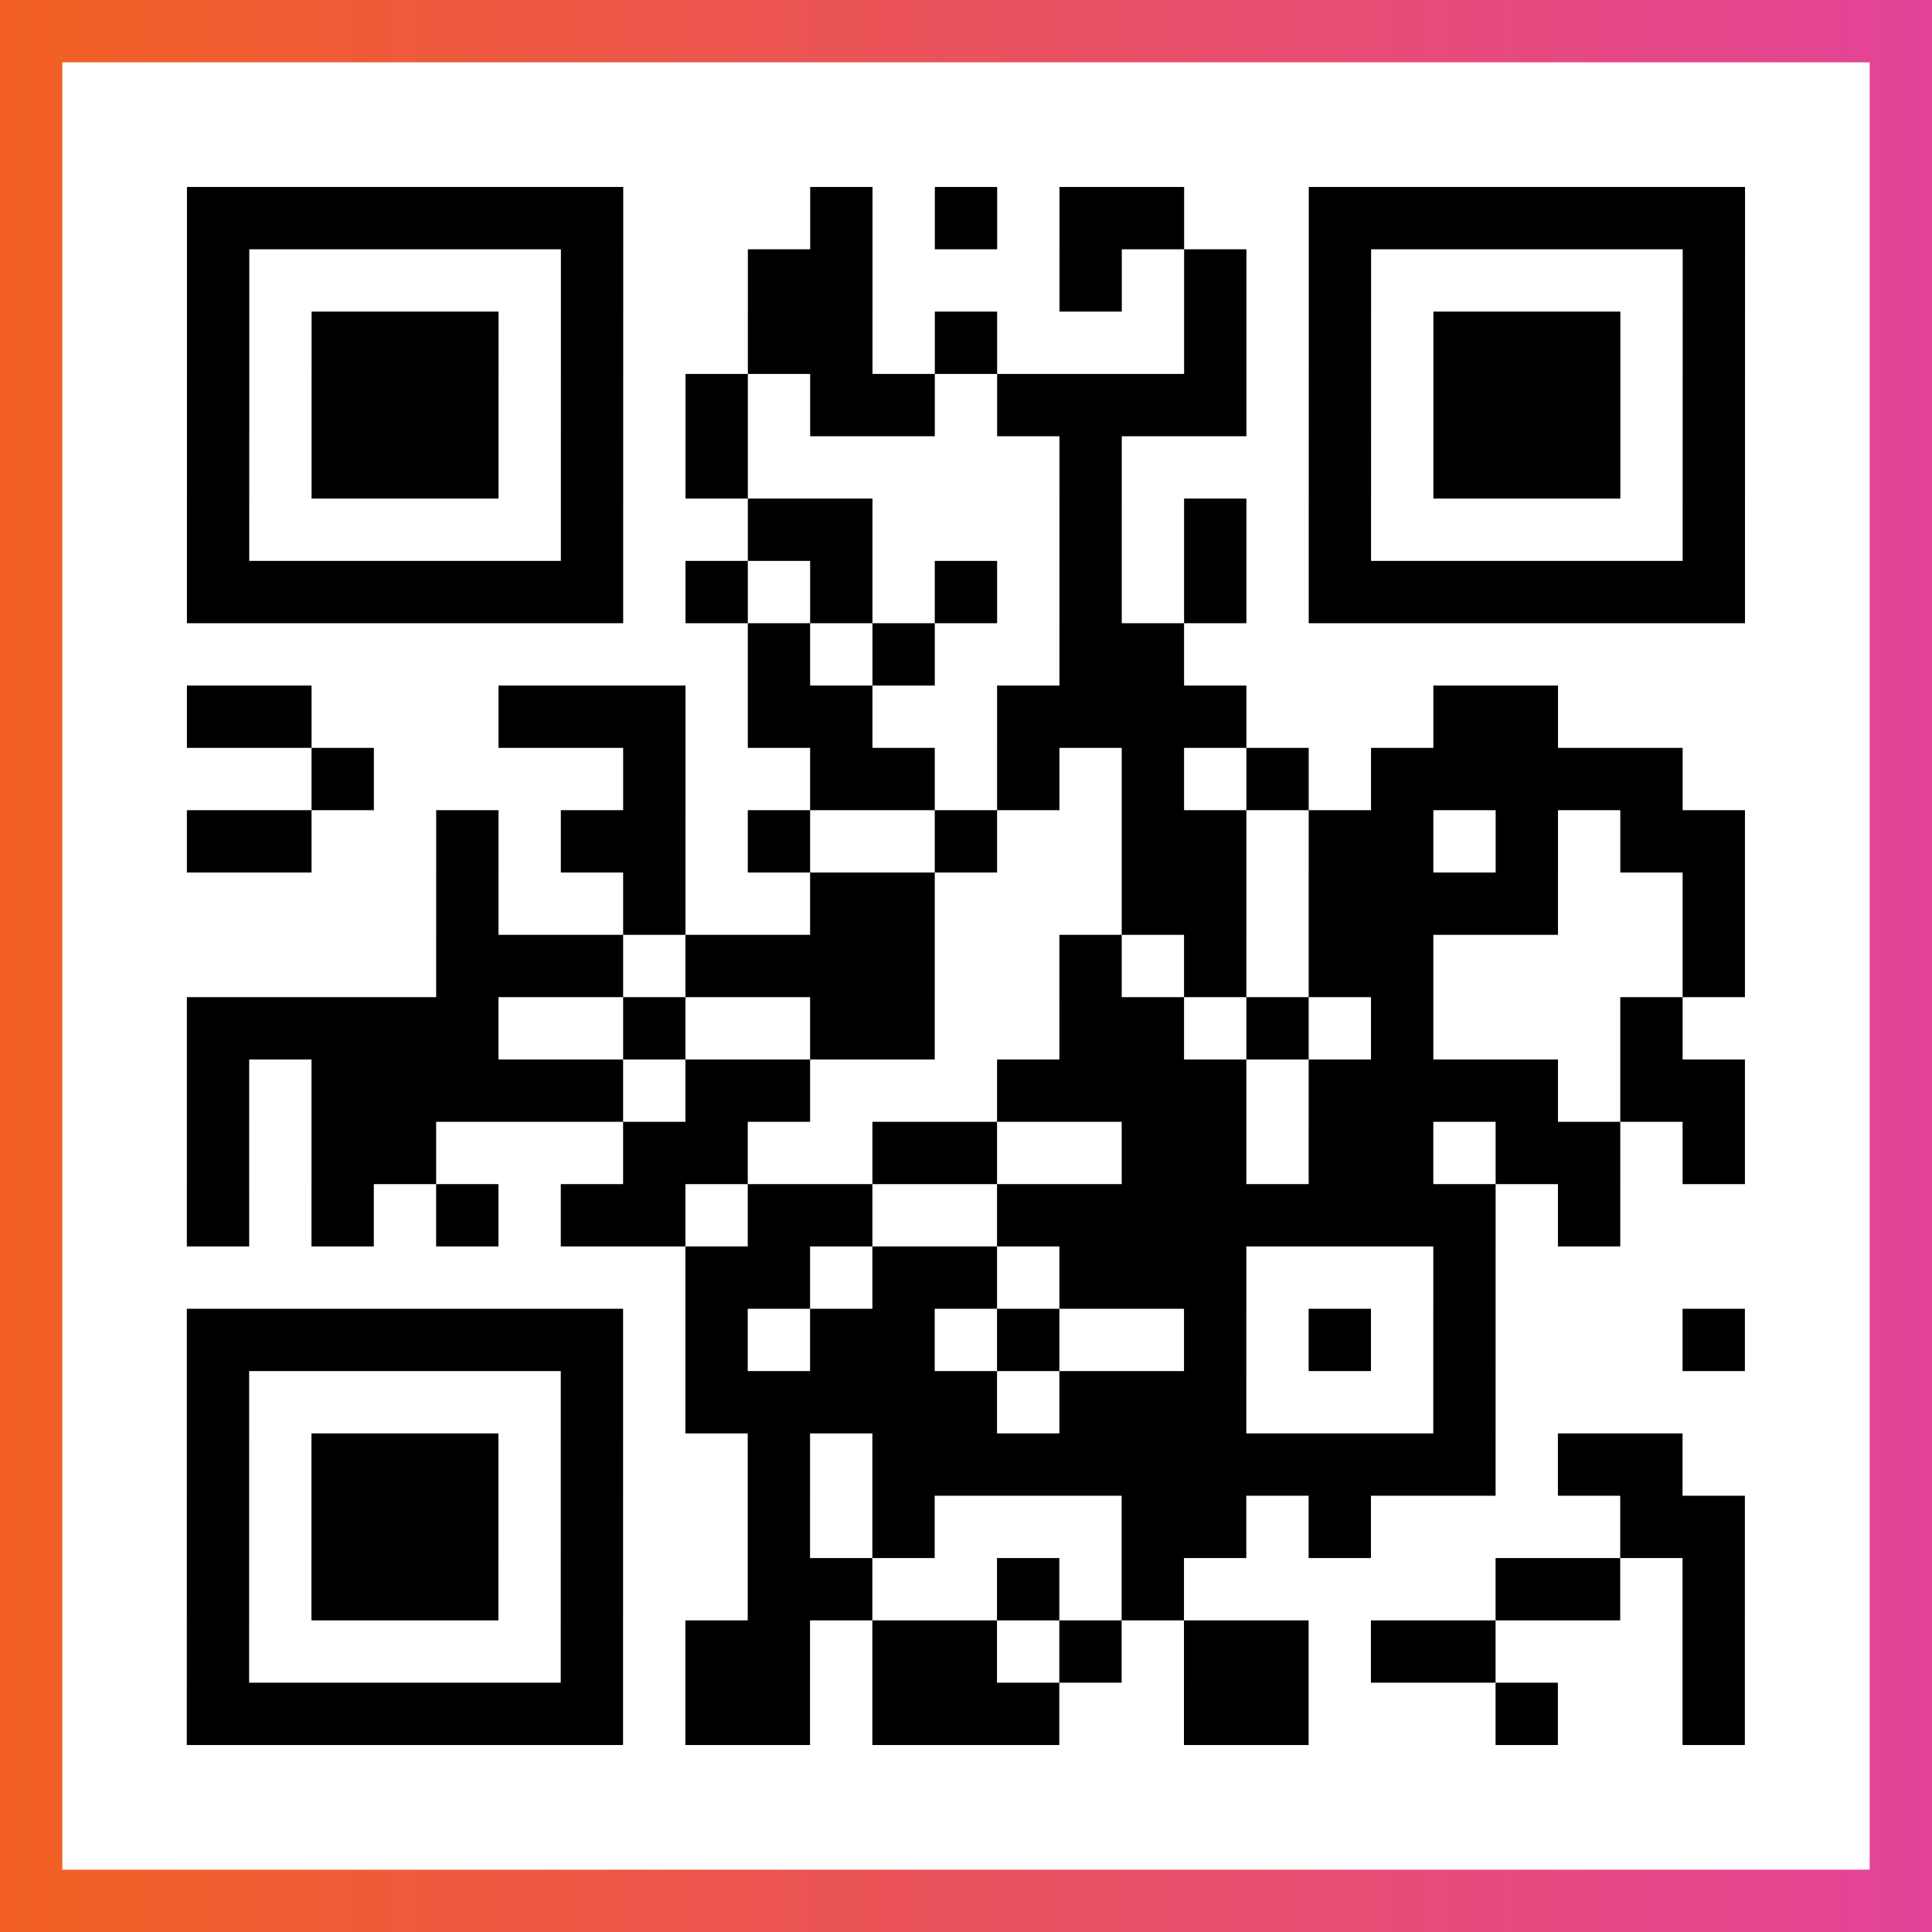 <?xml version="1.0" encoding="UTF-8"?>

<svg xmlns="http://www.w3.org/2000/svg" viewBox="-1 -1 31 31" width="93" height="93">
    <rect x="-1" y="-1" width="31" height="31" fill="#333333" stroke="none"/>
    <defs>
      <linearGradient id="primary">
        <stop class="start" offset="0%" stop-color="#f26122"/>
        <stop class="stop" offset="100%" stop-color="#e24398"/>
      </linearGradient>
    </defs>
    <rect x="-1" y="-1" width="31" height="31" fill="url(#primary)"/>
    <rect x="0" y="0" width="29" height="29" fill="#fff"/>
    <path stroke="#000" d="M2 2.5h7m3 0h1m1 0h1m1 0h2m2 0h7m-25 1h1m5 0h1m2 0h2m3 0h1m1 0h1m1 0h1m5 0h1m-25 1h1m1 0h3m1 0h1m2 0h2m1 0h1m3 0h1m1 0h1m1 0h3m1 0h1m-25 1h1m1 0h3m1 0h1m1 0h1m1 0h2m1 0h4m1 0h1m1 0h3m1 0h1m-25 1h1m1 0h3m1 0h1m1 0h1m5 0h1m3 0h1m1 0h3m1 0h1m-25 1h1m5 0h1m2 0h2m3 0h1m1 0h1m1 0h1m5 0h1m-25 1h7m1 0h1m1 0h1m1 0h1m1 0h1m1 0h1m1 0h7m-16 1h1m1 0h1m2 0h2m-16 1h2m3 0h3m1 0h2m2 0h4m3 0h2m-20 1h1m4 0h1m2 0h2m1 0h1m1 0h1m1 0h1m1 0h5m-24 1h2m2 0h1m1 0h2m1 0h1m2 0h1m2 0h2m1 0h2m1 0h1m1 0h2m-21 1h1m2 0h1m2 0h2m3 0h2m1 0h4m2 0h1m-21 1h3m1 0h4m2 0h1m1 0h1m1 0h2m4 0h1m-25 1h5m2 0h1m2 0h2m2 0h2m1 0h1m1 0h1m3 0h1m-24 1h1m1 0h5m1 0h2m3 0h4m1 0h4m1 0h2m-25 1h1m1 0h2m3 0h2m2 0h2m2 0h2m1 0h2m1 0h2m1 0h1m-25 1h1m1 0h1m1 0h1m1 0h2m1 0h2m2 0h8m1 0h1m-15 1h2m1 0h2m1 0h3m3 0h1m-21 1h7m1 0h1m1 0h2m1 0h1m2 0h1m1 0h1m1 0h1m3 0h1m-25 1h1m5 0h1m1 0h5m1 0h3m3 0h1m-21 1h1m1 0h3m1 0h1m2 0h1m1 0h10m1 0h2m-24 1h1m1 0h3m1 0h1m2 0h1m1 0h1m3 0h2m1 0h1m4 0h2m-25 1h1m1 0h3m1 0h1m2 0h2m2 0h1m1 0h1m5 0h2m1 0h1m-25 1h1m5 0h1m1 0h2m1 0h2m1 0h1m1 0h2m1 0h2m3 0h1m-25 1h7m1 0h2m1 0h3m2 0h2m3 0h1m2 0h1" />
</svg>
